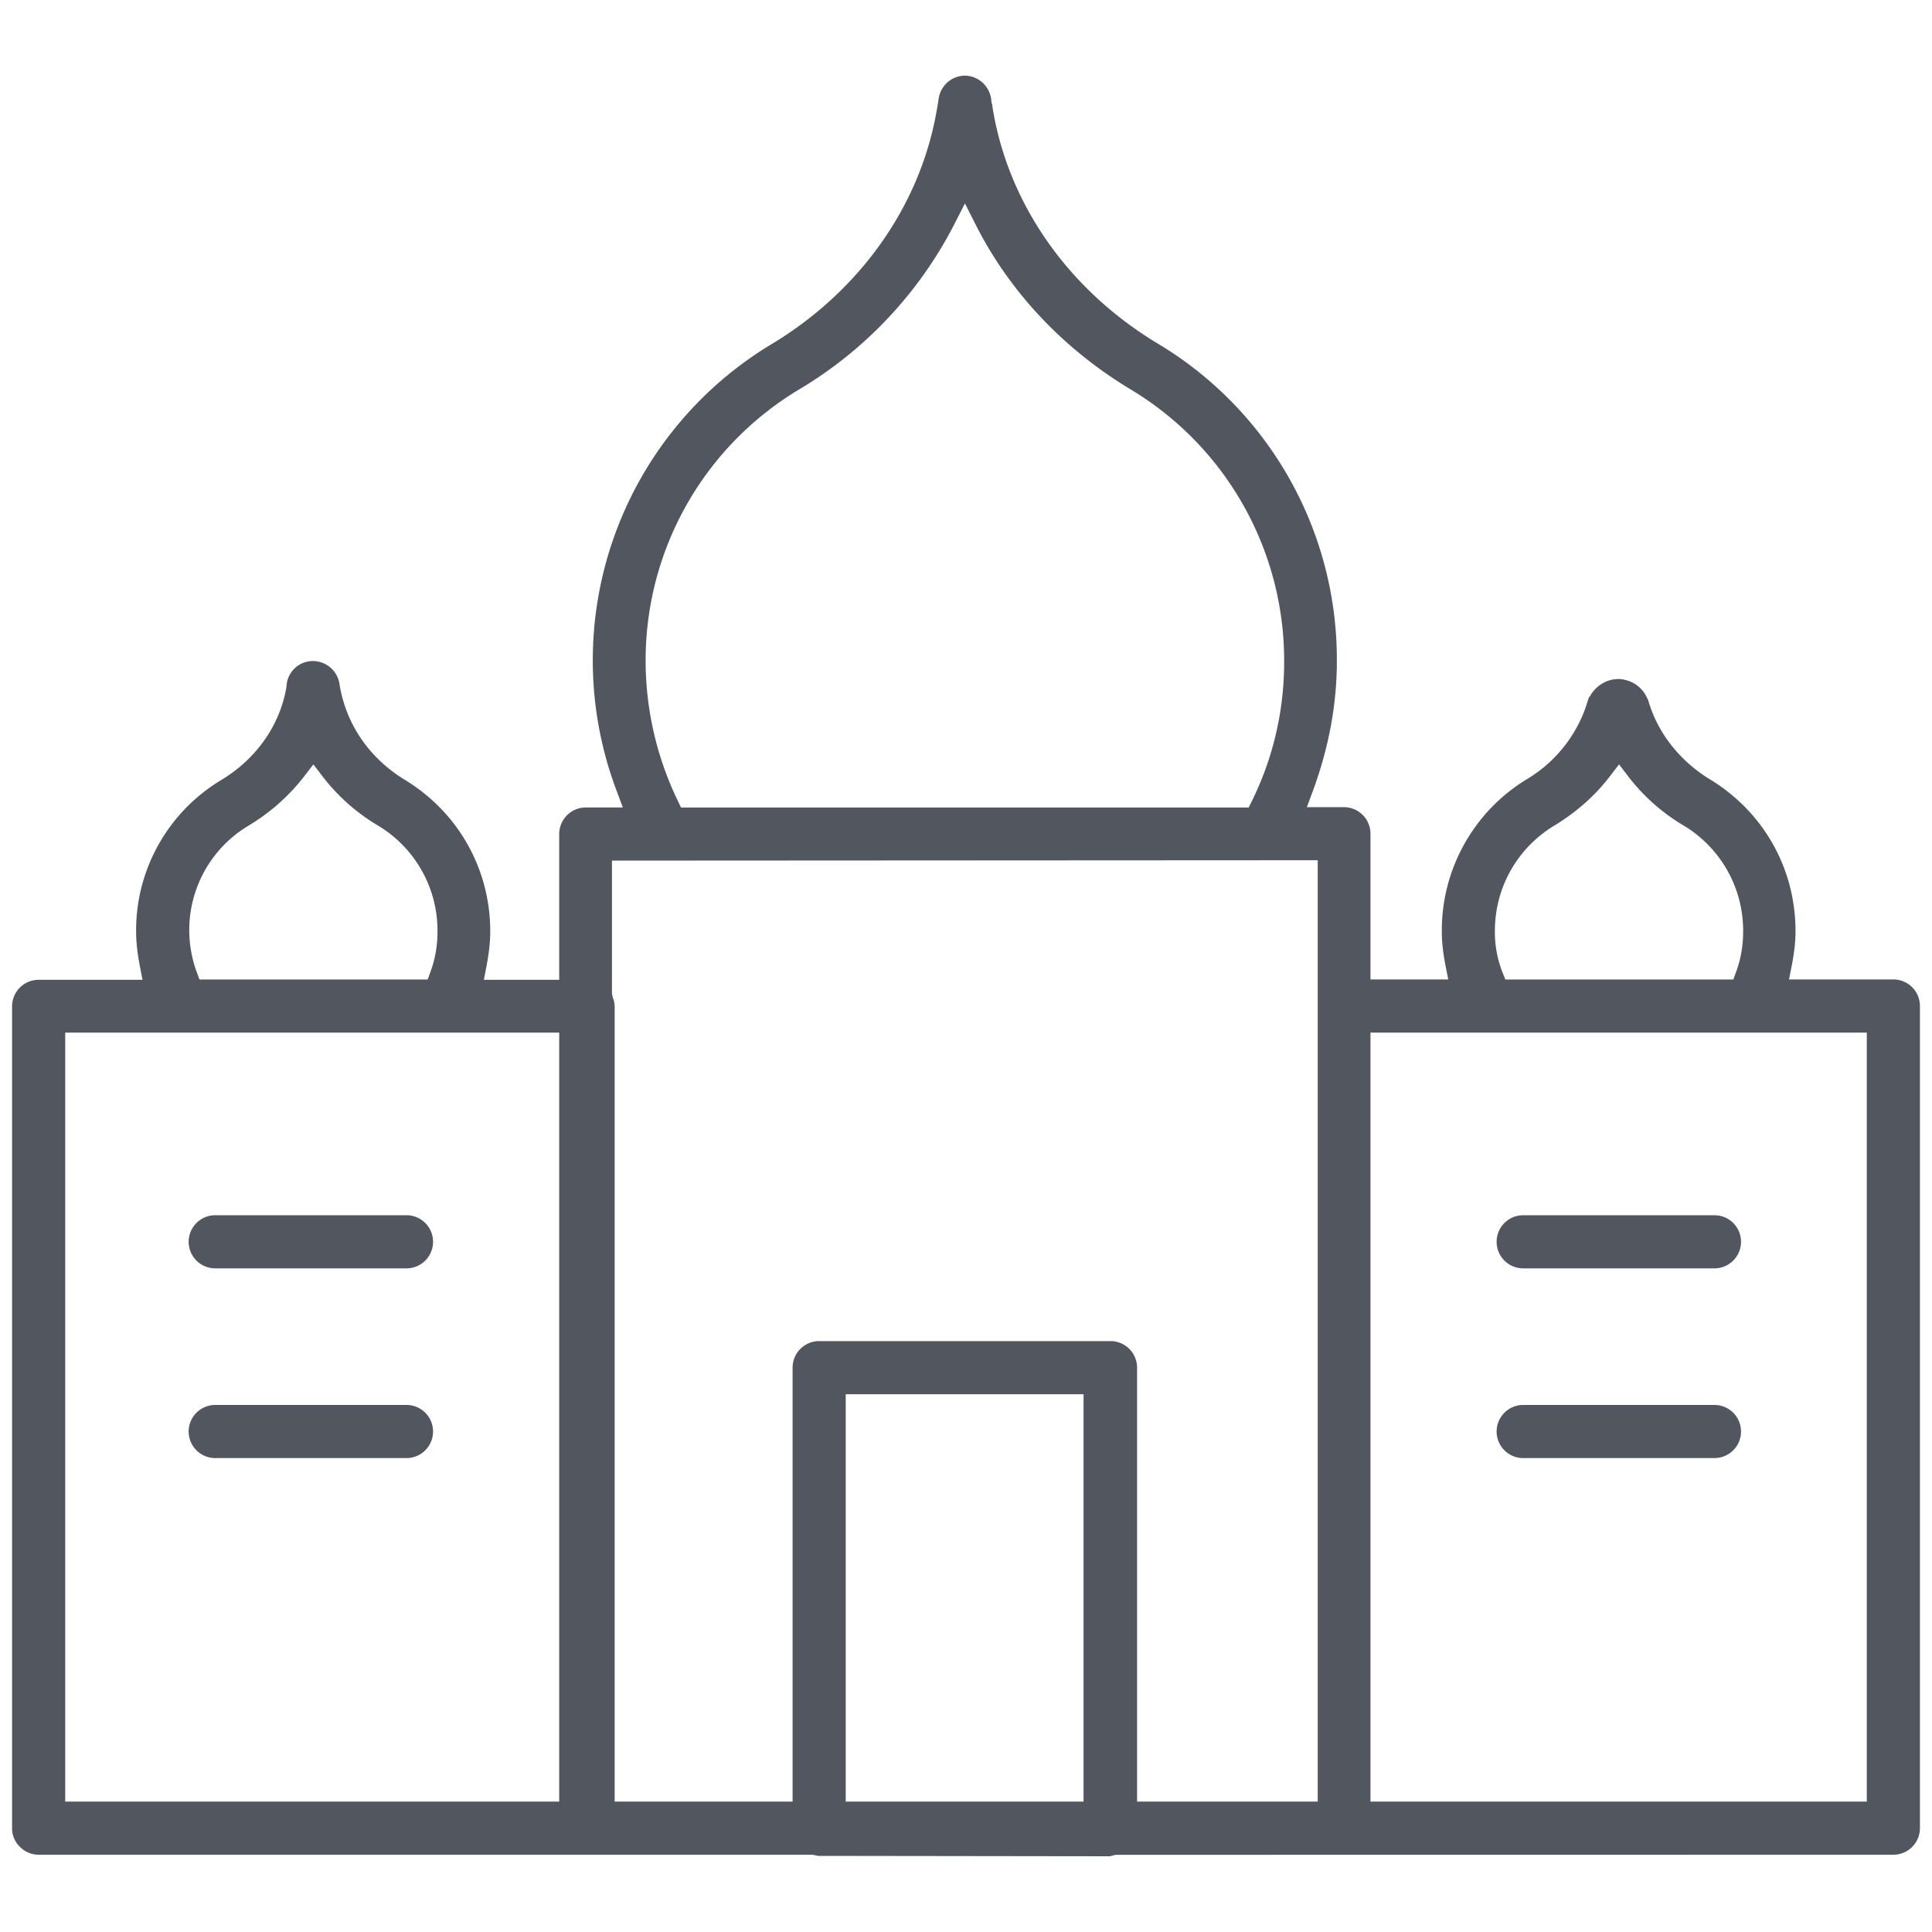 <svg xmlns="http://www.w3.org/2000/svg" width="40" height="40" fill="none" viewBox="0 0 40 40"><path fill="#52565E" d="M31.536 25.16a.55.55 0 0 0 0 1.1h3.96a.55.55 0 0 0 0-1.1h-3.96ZM31.536 29.088a.55.55 0 0 0 0 1.1h3.96a.55.55 0 0 0 0-1.1h-3.96ZM8.416 25.16h-3.96a.55.55 0 0 0 0 1.1h3.96a.55.55 0 0 0 0-1.1ZM8.416 29.088h-3.96a.55.55 0 0 0 0 1.1h3.96a.55.55 0 0 0 0-1.1Z"/><path fill="#52565E" d="M39.2 20.278h-2.16l.058-.297c.052-.265.076-.49.076-.705 0-1.292-.661-2.465-1.768-3.138-.643-.392-1.101-.987-1.286-1.657h-.006a.653.653 0 0 0-.451-.4c-.294-.083-.61.074-.75.346l-.011-.001c-.004.013-.011.026-.015.04l-.005.007h.002a2.824 2.824 0 0 1-1.283 1.666 3.663 3.663 0 0 0-1.75 3.137c0 .216.023.44.075.705l.058.297h-1.61v-3.017a.55.55 0 0 0-.55-.55h-.767l.125-.337c.329-.891.496-1.793.496-2.682a7.621 7.621 0 0 0-3.72-6.586c-1.84-1.111-3.082-2.883-3.405-4.861a22.444 22.444 0 0 0-.014-.1l-.009-.009-.01-.086a.556.556 0 0 0-.544-.484.555.555 0 0 0-.543.483c-.001.002-.01.079-.035.211-.332 1.972-1.573 3.744-3.405 4.854a7.64 7.64 0 0 0-3.223 9.268l.125.336h-.767a.55.55 0 0 0-.55.55v3.018h-1.56l.057-.297c.05-.266.075-.49.075-.704 0-1.293-.661-2.466-1.769-3.14-.73-.445-1.209-1.14-1.348-1.954a.56.56 0 0 0-.55-.505.546.546 0 0 0-.547.476l-.007.07c-.136.79-.626 1.481-1.344 1.915a3.63 3.63 0 0 0-1.767 3.138c0 .211.024.435.075.704l.057.297H.8a.55.55 0 0 0-.55.55v17.022c0 .293.252.542.55.542h16a.67.67 0 0 1 .132.024l6.052.008a.97.97 0 0 1 .123-.03L39.2 38.4a.55.55 0 0 0 .55-.55V20.828a.55.55 0 0 0-.55-.55ZM5.16 17.085a4.134 4.134 0 0 0 1.13-1.001l.198-.258.198.258c.307.399.697.745 1.13 1.002a2.538 2.538 0 0 1 1.242 2.19c0 .302-.047.576-.143.838l-.06.165H4.13l-.061-.165a2.518 2.518 0 0 1 1.092-3.029ZM11.579 37.3H1.35V21.379h10.228v15.92ZM16.56 8.054a8.5 8.5 0 0 0 3.194-3.403l.224-.44.222.44c.7 1.386 1.805 2.563 3.195 3.403a6.55 6.55 0 0 1 3.192 5.646c0 1.01-.224 1.979-.665 2.879l-.07.14H14.1l-.068-.142a6.674 6.674 0 0 1-.665-2.877 6.539 6.539 0 0 1 3.193-5.646ZM22.434 37.3H17.51v-8.434h4.924V37.3Zm4.848 0h-3.74v-8.984a.55.55 0 0 0-.55-.55H16.96a.55.55 0 0 0-.55.55V37.3h-3.684V20.829a.457.457 0 0 0-.039-.172l-.017-.092v-2.747l14.612-.008V37.3Zm4.91-20.214c.448-.274.829-.61 1.13-1.002l.198-.258.198.258c.307.399.697.745 1.13 1.002a2.539 2.539 0 0 1 1.242 2.19c0 .302-.047.576-.143.838l-.06.165h-4.72l-.064-.158a2.284 2.284 0 0 1-.153-.845c0-.903.464-1.722 1.241-2.19ZM38.65 37.3H28.374V21.379H38.65v15.92Z"/></svg>